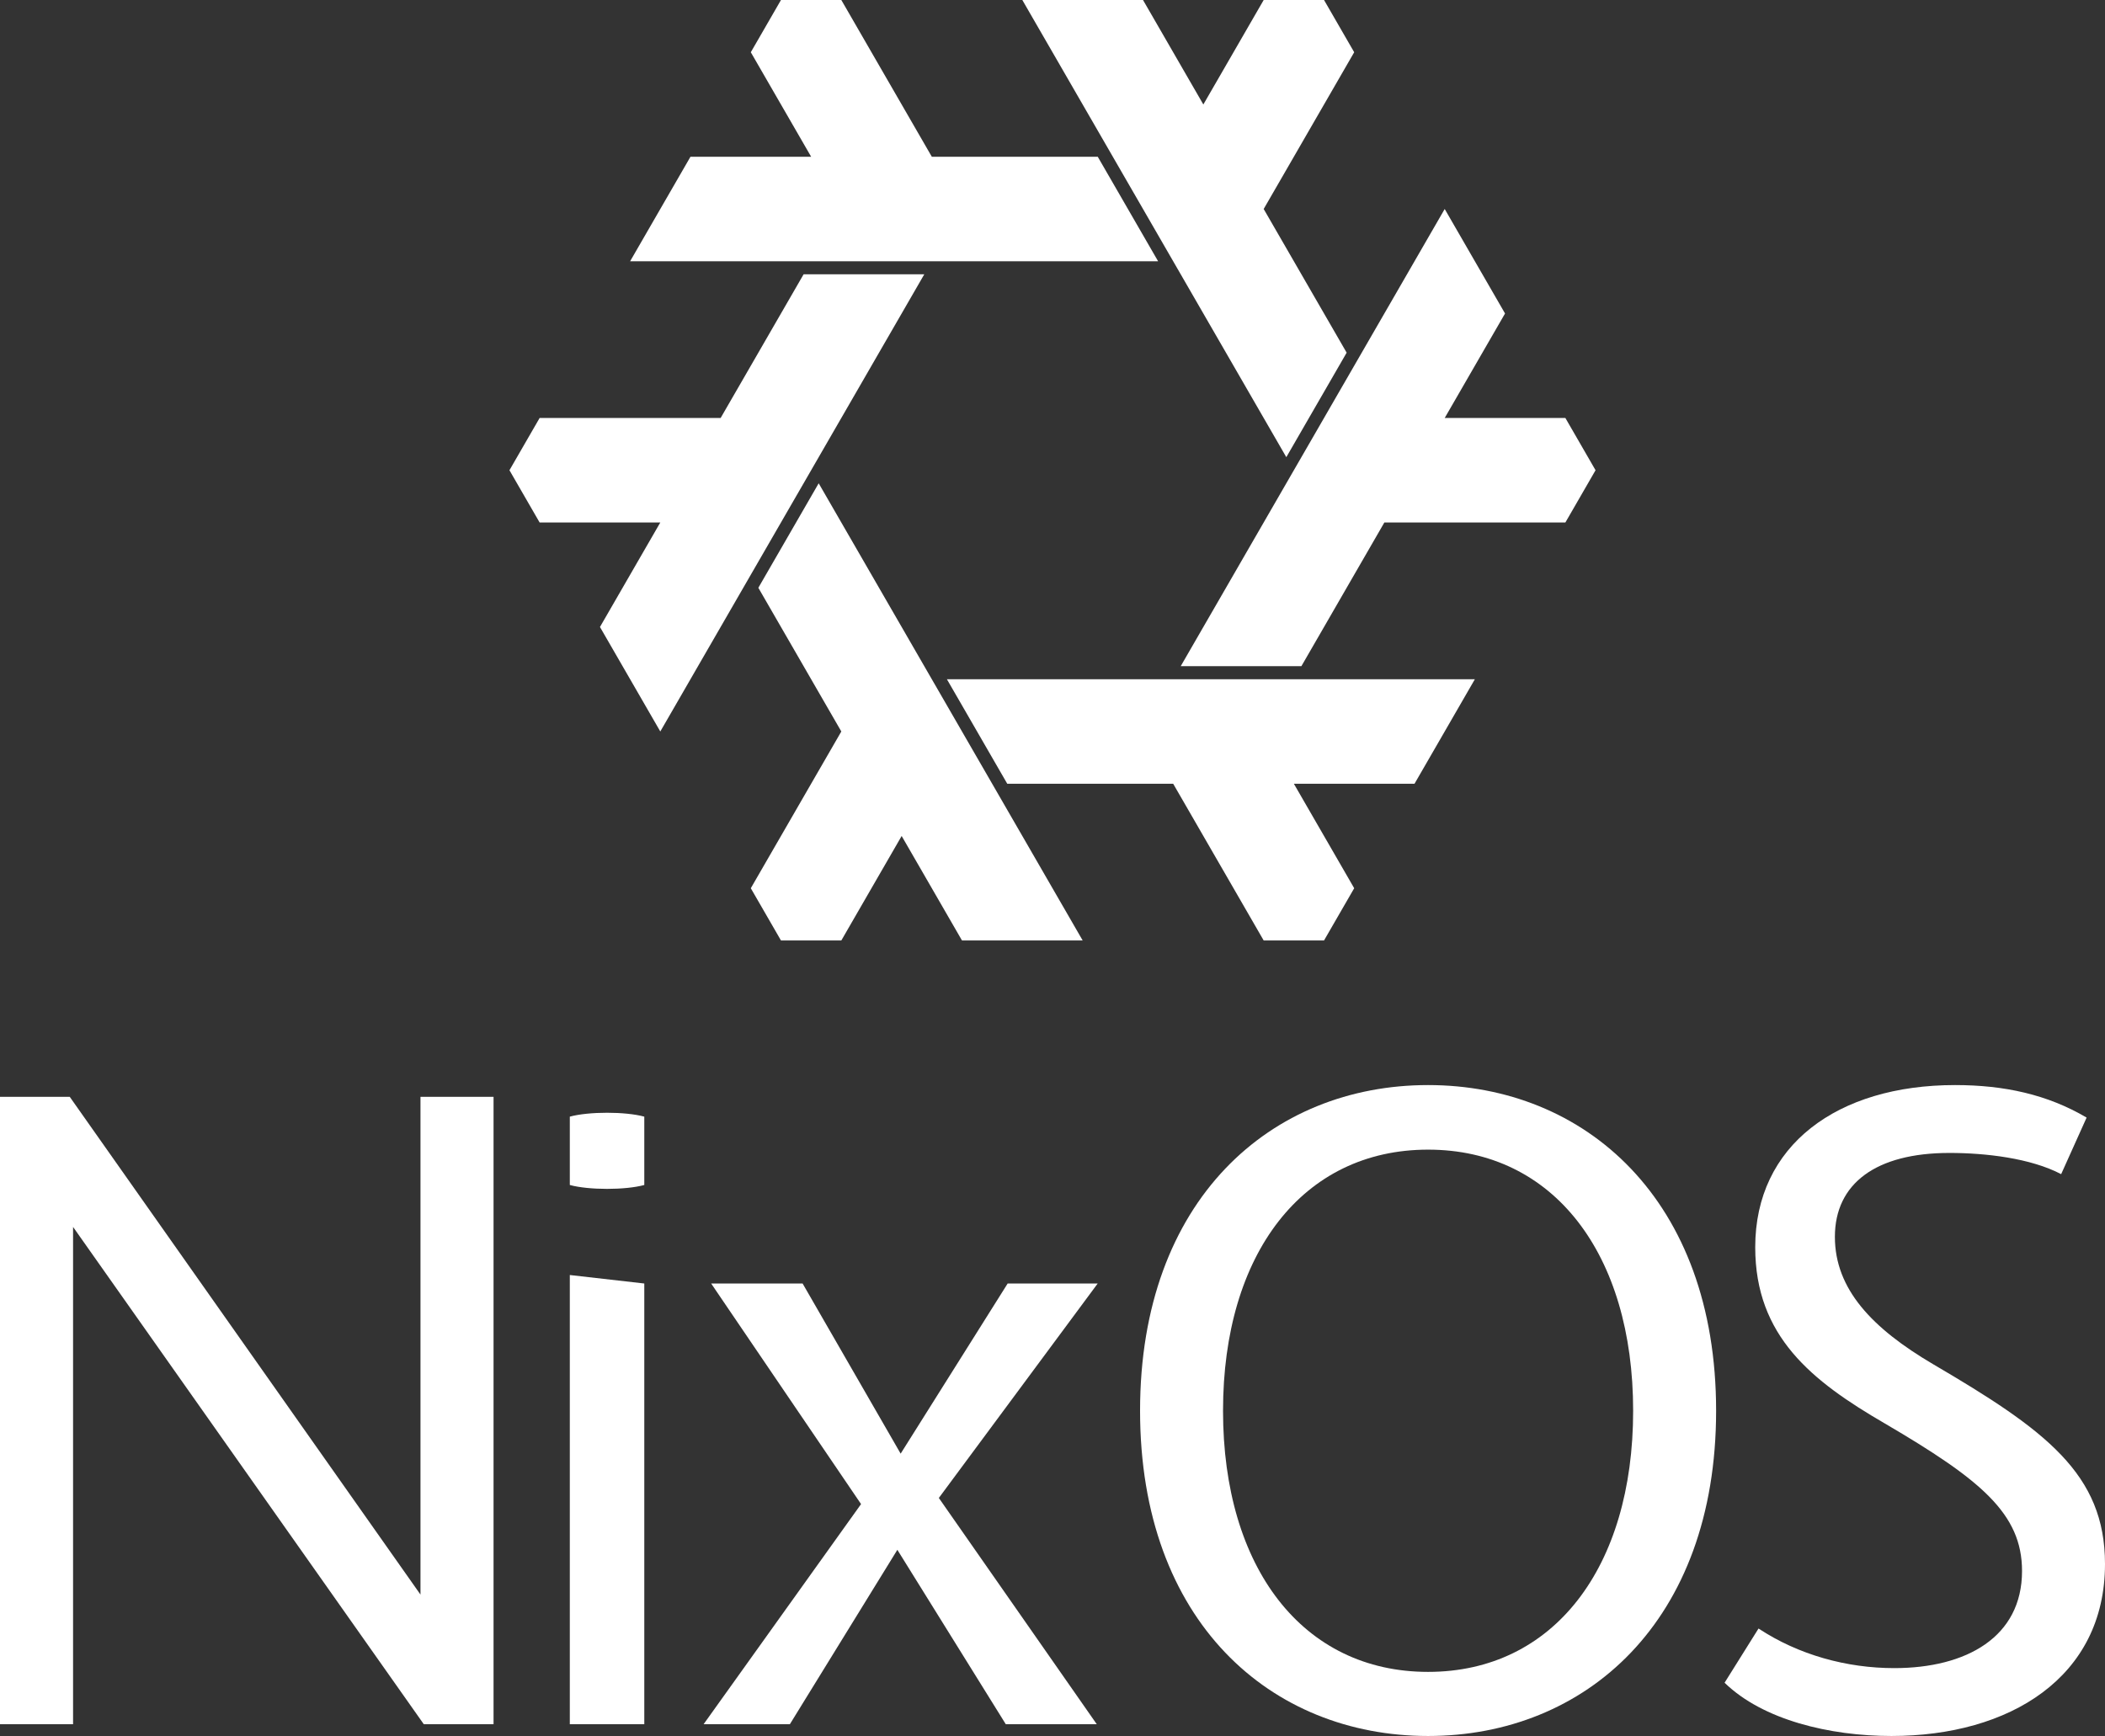 <svg xmlns="http://www.w3.org/2000/svg" viewBox="-2232.735 -997.661 4465.47 3683.091"><rect x="-2232.735" y="-997.661" width="4465.47" height="3683.091" fill="#333333" stroke="none"/><polygon fill="#ffffff" points="-624.0 249.415 -496.0 27.713 64 997.661 -192 997.661 -320 775.959 -448 997.661 -576 997.661 -640 886.81 -448 554.256"></polygon> <polygon fill="#ffffff" points="-528 -415.692 -272.0 -415.692 -832.0 554.256 -960.0 332.554 -832 110.851 -1088.0 110.851 -1152.0 -1.7053025658242404e-13 -1088.0 -110.851 -704 -110.851"></polygon> <polygon fill="#ffffff" points="96 -665.108 224 -443.405 -896 -443.405 -768 -665.108 -512 -665.108 -640.0 -886.81 -576.0 -997.661 -448.0 -997.661 -256 -665.108"></polygon> <polygon fill="#ffffff" points="624.0 -249.415 496.0 -27.713 -64 -997.661 192 -997.661 320 -775.959 448 -997.661 576 -997.661 640 -886.81 448 -554.256"></polygon> <polygon fill="#ffffff" points="528 415.692 272 415.692 832 -554.256 960 -332.554 832 -110.851 1088.0 -110.851 1152.0 -2.8421709430404007e-13 1088.0 110.851 704 110.851"></polygon> <polygon fill="#ffffff" points="-96.0 665.108 -224 443.405 896.0 443.405 768.0 665.108 512 665.108 640 886.81 576 997.661 448 997.661 256 665.108"></polygon><g transform="translate(-2232.735 2660.43)"><path d="M 892.0 -1331.0 L 1047.0 -1331.0 L 1047.0 0.0 L 899.0 0.0 L 155.0 -1055.0 L 155.0 0.0 L 0.0 0.0 L 0.0 -1331.0 L 148.0 -1331.0 L 892.0 -275.0" fill="white"></path><path d="M 1366.783 -1144.0 L 1366.783 -1289.0 C 1326.783 -1300.0 1248.783 -1300.0 1208.783 -1289.0 L 1208.783 -1144.0 C 1248.783 -1133.0 1326.783 -1133.0 1366.783 -1144.0 M 1366.783 0.0 L 1366.783 -935.0 L 1208.783 -953.0 L 1208.783 0.0" fill="white"></path><path d="M 2328.614 -935.0 L 1991.614 -480.0 L 2326.614 0.0 L 2133.614 0.0 L 1903.614 -370.0 L 1675.614 0.0 L 1492.614 0.0 L 1826.614 -467.0 L 1508.614 -935.0 L 1702.614 -935.0 L 1910.614 -574.0 L 2137.614 -935.0" fill="white"></path><path d="M 3029.493 -1356.0 C 3362.493 -1356.0 3640.493 -1113.0 3640.493 -665.0 C 3640.493 -217.0 3362.493 25.0 3029.493 25.0 C 2696.493 25.0 2418.493 -217.0 2418.493 -665.0 C 2418.493 -1113.0 2696.493 -1356.0 3029.493 -1356.0 M 3029.493 -111.0 C 3295.493 -111.0 3464.493 -332.0 3464.493 -665.0 C 3464.493 -998.0 3295.493 -1219.0 3029.493 -1219.0 C 2763.493 -1219.0 2594.493 -998.0 2594.493 -665.0 C 2594.493 -332.0 2763.493 -111.0 3029.493 -111.0" fill="white"></path><path d="M 4012.47 25.0 C 3881.47 25.0 3739.47 -9.0 3658.47 -88.0 L 3730.47 -203.0 C 3815.47 -147.0 3917.47 -119.0 4018.47 -119.0 C 4171.47 -119.0 4289.47 -185.0 4289.47 -325.0 C 4289.47 -447.0 4201.47 -519.0 3998.47 -638.0 C 3843.47 -728.0 3723.47 -823.0 3723.47 -1012.0 C 3723.47 -1228.0 3897.47 -1356.0 4147.47 -1356.0 C 4251.47 -1356.0 4343.47 -1336.0 4426.47 -1287.0 L 4372.47 -1167.0 C 4307.47 -1201.0 4212.47 -1212.0 4135.47 -1212.0 C 3979.47 -1212.0 3892.47 -1147.0 3892.47 -1034.0 C 3892.47 -923.0 3971.47 -840.0 4100.47 -764.0 C 4339.47 -624.0 4465.47 -531.0 4465.47 -340.0 C 4465.47 -99.0 4262.47 25.0 4012.47 25.0" fill="white"></path></g></svg>